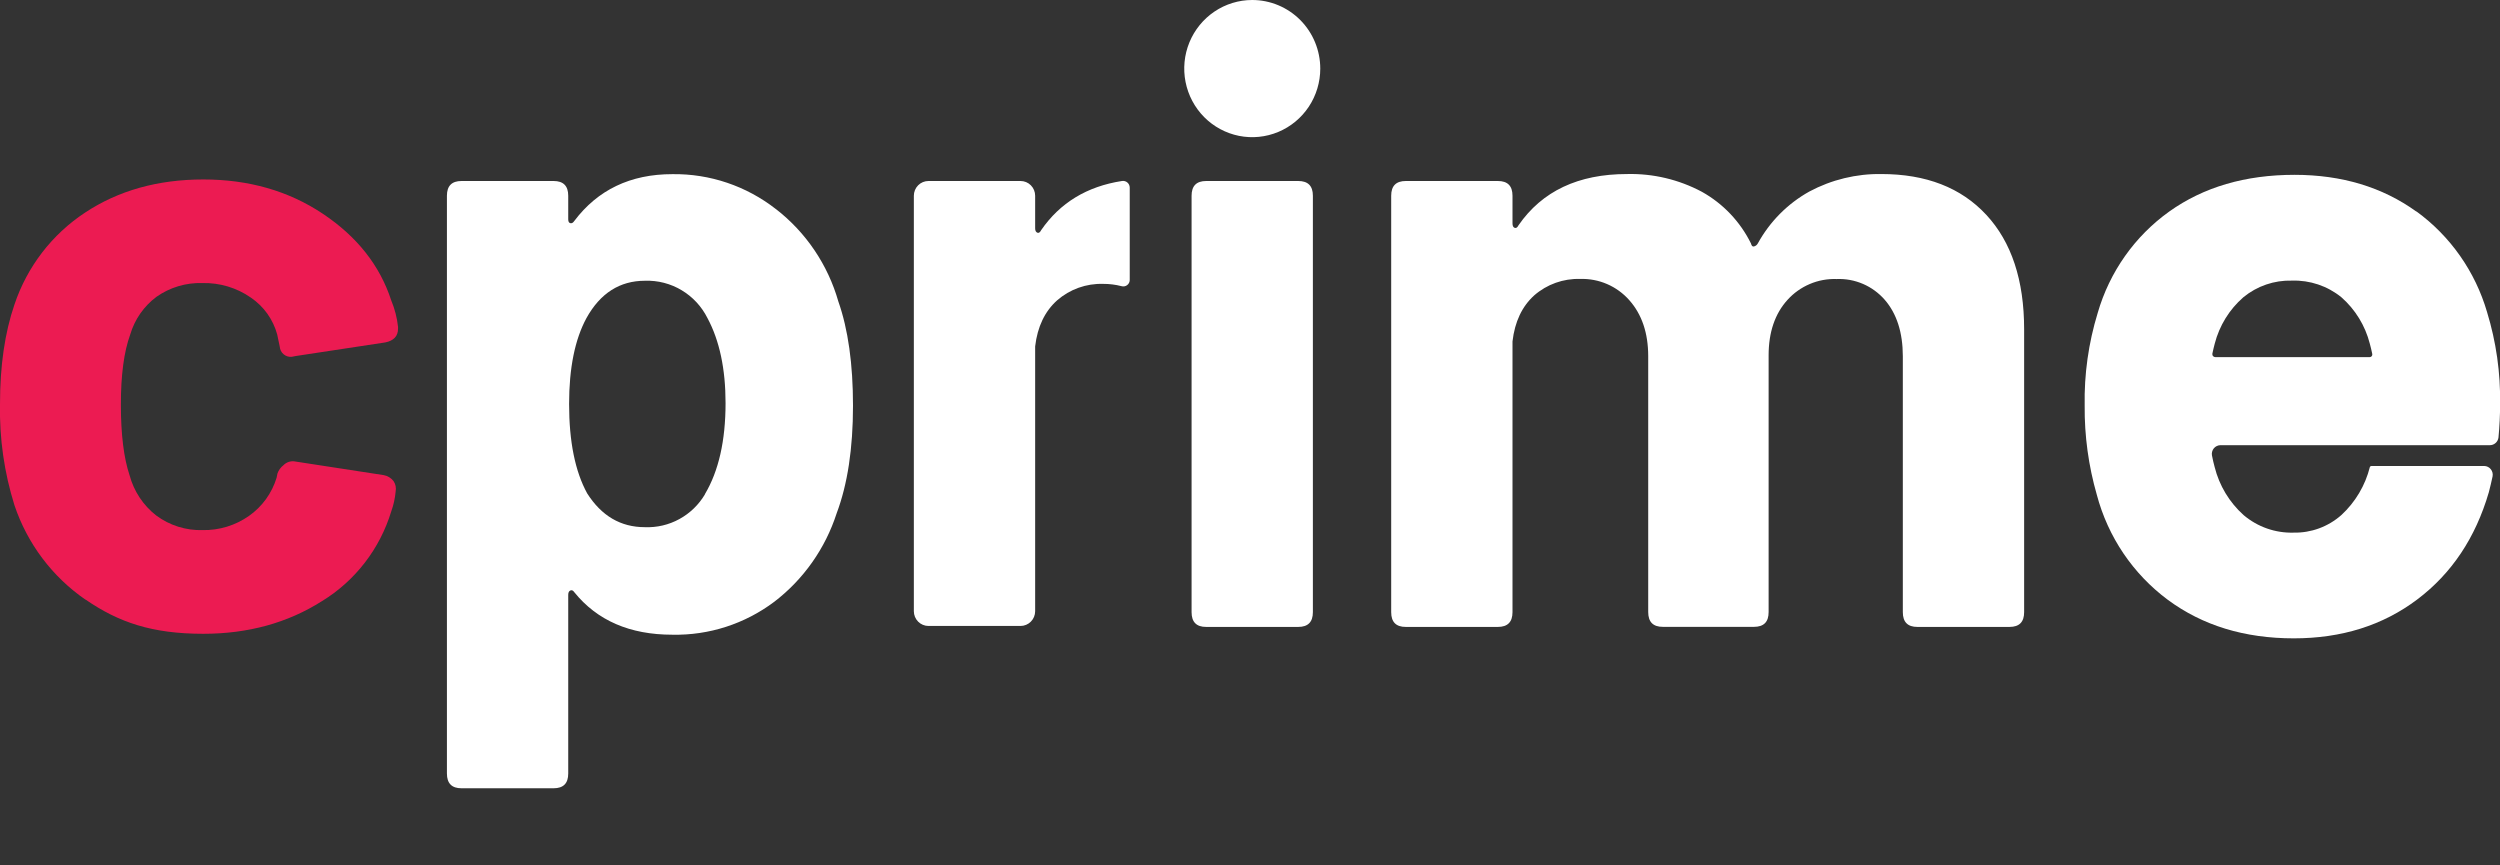 <svg width="130" height="45" viewBox="0 0 130 45" fill="none" xmlns="http://www.w3.org/2000/svg">
<rect x="0" y="0" width="130" height="45" fill="#333333" stroke="none"/>
<g clip-path="url(#clip0_1_2)">
<path d="M40.352 10.877C38.812 9.671 36.912 9.029 34.962 9.056C32.785 9.056 31.085 9.868 29.862 11.492C29.801 11.583 29.735 11.622 29.661 11.606C29.586 11.59 29.548 11.524 29.548 11.403V10.178C29.548 9.667 29.294 9.412 28.787 9.412H24C23.493 9.412 23.24 9.667 23.24 10.178V40.222C23.24 40.735 23.493 40.991 24 40.99H28.787C29.296 40.99 29.549 40.734 29.548 40.222V30.932C29.548 30.811 29.586 30.736 29.661 30.704C29.735 30.672 29.801 30.704 29.862 30.793C31.053 32.268 32.754 33.005 34.962 33.005C36.869 33.044 38.735 32.441 40.264 31.291C41.785 30.126 42.916 28.52 43.507 26.689C44.073 25.184 44.356 23.319 44.356 21.095C44.356 18.928 44.102 17.123 43.595 15.68C43.05 13.77 41.914 12.086 40.352 10.875M36.662 25.697C36.342 26.241 35.882 26.688 35.33 26.99C34.779 27.293 34.156 27.439 33.529 27.413C32.276 27.413 31.277 26.826 30.532 25.654C29.906 24.511 29.593 22.962 29.593 21.006C29.593 19.141 29.894 17.652 30.496 16.54C31.213 15.247 32.228 14.6 33.538 14.599C34.207 14.576 34.869 14.746 35.444 15.091C36.02 15.434 36.487 15.938 36.788 16.54C37.416 17.712 37.729 19.185 37.729 20.96C37.729 22.916 37.371 24.495 36.655 25.697" fill="white"/>
<path d="M97.843 9.05C96.534 9.029 95.242 9.342 94.085 9.96C92.958 10.588 92.03 11.523 91.406 12.659C91.385 12.698 91.357 12.732 91.322 12.759C91.288 12.786 91.248 12.806 91.205 12.816C91.132 12.833 91.08 12.781 91.05 12.659C90.489 11.524 89.6 10.588 88.499 9.974C87.301 9.335 85.961 9.017 84.606 9.05C82.072 9.05 80.192 9.937 78.964 11.713C78.903 11.833 78.835 11.877 78.761 11.847C78.686 11.817 78.65 11.742 78.65 11.619V10.178C78.65 9.666 78.395 9.412 77.889 9.412H73.102C72.595 9.412 72.342 9.667 72.342 10.178V31.833C72.342 32.346 72.595 32.602 73.102 32.6H77.889C78.395 32.6 78.65 32.345 78.65 31.833V17.753C78.769 16.732 79.145 15.935 79.778 15.361C80.442 14.782 81.296 14.477 82.173 14.505C82.652 14.49 83.129 14.581 83.57 14.772C84.01 14.962 84.404 15.248 84.723 15.609C85.378 16.347 85.706 17.317 85.707 18.52V31.828C85.707 32.341 85.961 32.597 86.468 32.596H91.208C91.716 32.596 91.97 32.34 91.968 31.828V18.479C91.968 17.278 92.296 16.312 92.952 15.591C93.274 15.235 93.669 14.955 94.11 14.768C94.55 14.581 95.025 14.493 95.503 14.51C95.974 14.49 96.443 14.577 96.877 14.764C97.31 14.951 97.697 15.234 98.008 15.591C98.632 16.312 98.945 17.29 98.947 18.525V31.833C98.947 32.346 99.2 32.602 99.707 32.6H104.494C105.003 32.6 105.256 32.344 105.255 31.833V17.125C105.255 14.57 104.599 12.585 103.287 11.171C101.975 9.757 100.156 9.05 97.829 9.05" fill="white"/>
<path d="M125.649 11C123.885 9.729 121.774 9.092 119.316 9.091C116.758 9.091 114.586 9.727 112.8 11C111.005 12.284 109.695 14.143 109.08 16.274C108.602 17.834 108.373 19.462 108.403 21.095C108.389 22.663 108.602 24.225 109.035 25.731C109.616 27.922 110.919 29.849 112.73 31.193C114.535 32.527 116.717 33.194 119.275 33.194C121.768 33.194 123.909 32.52 125.698 31.171C127.487 29.822 128.727 27.965 129.418 25.601C129.49 25.328 129.555 25.05 129.614 24.773C129.627 24.708 129.625 24.64 129.609 24.576C129.593 24.512 129.563 24.452 129.522 24.4C129.481 24.349 129.429 24.307 129.37 24.277C129.311 24.248 129.246 24.232 129.181 24.231H123.313C123.296 24.231 123.279 24.236 123.265 24.245C123.251 24.255 123.24 24.268 123.234 24.283C122.992 25.247 122.475 26.117 121.746 26.787C121.06 27.392 120.175 27.716 119.264 27.697C118.318 27.724 117.395 27.4 116.67 26.787C115.929 26.124 115.403 25.252 115.161 24.283C115.109 24.09 115.061 23.887 115.021 23.678C115.01 23.614 115.014 23.548 115.031 23.486C115.047 23.423 115.077 23.365 115.118 23.315C115.159 23.265 115.211 23.224 115.269 23.196C115.326 23.167 115.39 23.152 115.454 23.15H129.47C129.581 23.151 129.688 23.11 129.771 23.036C129.854 22.962 129.908 22.86 129.921 22.749C129.975 22.176 130.005 21.595 130.005 21.008C130.03 19.389 129.801 17.776 129.327 16.228C128.712 14.121 127.42 12.279 125.653 10.993M123.229 18.57H115.192C115.17 18.57 115.148 18.565 115.128 18.555C115.108 18.545 115.09 18.531 115.076 18.514C115.062 18.497 115.051 18.477 115.046 18.455C115.04 18.433 115.039 18.41 115.043 18.388C115.082 18.206 115.122 18.033 115.167 17.867C115.41 16.93 115.928 16.09 116.655 15.457C117.367 14.873 118.263 14.566 119.18 14.592C120.112 14.562 121.024 14.868 121.751 15.457C122.474 16.091 122.989 16.931 123.229 17.867C123.277 18.04 123.319 18.22 123.358 18.409C123.361 18.428 123.361 18.448 123.356 18.468C123.351 18.487 123.342 18.505 123.33 18.52C123.317 18.536 123.301 18.548 123.284 18.557C123.266 18.565 123.247 18.57 123.227 18.57" fill="white"/>
<path d="M58.342 9.412C56.521 9.694 55.121 10.545 54.142 11.965C54.081 12.086 54.016 12.131 53.941 12.1C53.867 12.068 53.828 11.995 53.828 11.872V10.178C53.828 9.975 53.748 9.78 53.605 9.636C53.463 9.492 53.269 9.412 53.068 9.412H48.281C48.079 9.412 47.885 9.492 47.743 9.636C47.6 9.78 47.52 9.975 47.52 10.178V31.783C47.52 31.986 47.6 32.181 47.743 32.325C47.885 32.469 48.079 32.55 48.281 32.55H53.068C53.269 32.55 53.463 32.469 53.605 32.325C53.748 32.181 53.828 31.986 53.828 31.783V18.011C53.949 16.989 54.329 16.192 54.97 15.618C55.633 15.04 56.487 14.735 57.362 14.762C57.685 14.76 58.007 14.8 58.319 14.881C58.368 14.895 58.42 14.898 58.47 14.889C58.52 14.88 58.568 14.86 58.609 14.829C58.65 14.799 58.684 14.76 58.708 14.714C58.731 14.669 58.745 14.618 58.746 14.567V9.757C58.746 9.707 58.735 9.656 58.714 9.61C58.693 9.564 58.662 9.523 58.623 9.49C58.585 9.457 58.54 9.433 58.491 9.42C58.443 9.406 58.392 9.403 58.342 9.412Z" fill="white"/>
<path d="M67.51 9.412H62.723C62.216 9.412 61.962 9.667 61.962 10.178V31.833C61.962 32.346 62.216 32.602 62.723 32.6H67.51C68.015 32.6 68.27 32.345 68.27 31.833V10.178C68.27 9.666 68.015 9.412 67.51 9.412Z" fill="white"/>
<path d="M65.115 0C64.416 0 63.732 0.21 63.151 0.602C62.57 0.994 62.117 1.552 61.849 2.203C61.582 2.855 61.512 3.572 61.649 4.264C61.786 4.955 62.123 5.591 62.617 6.089C63.112 6.588 63.742 6.927 64.428 7.065C65.114 7.202 65.825 7.131 66.471 6.861C67.117 6.591 67.67 6.134 68.058 5.548C68.447 4.961 68.654 4.272 68.654 3.567C68.653 2.62 68.28 1.713 67.617 1.044C66.953 0.376 66.053 -1.9241e-07 65.115 0" fill="white"/>
<path d="M4.444 31.182C2.718 29.992 1.422 28.269 0.752 26.273C0.219 24.571 -0.035 22.792 1.34457e-10 21.008C1.34458e-10 19.017 0.251 17.293 0.752 15.835C1.41 13.871 2.703 12.188 4.424 11.055C6.161 9.906 8.211 9.332 10.572 9.332C12.932 9.332 15.003 9.926 16.785 11.114C18.568 12.305 19.754 13.807 20.344 15.621C20.528 16.061 20.648 16.527 20.698 17.002V17.091C20.698 17.478 20.477 17.716 20.035 17.806L15.392 18.511L15.167 18.554C15.091 18.562 15.014 18.553 14.942 18.53C14.869 18.507 14.802 18.469 14.744 18.419C14.686 18.369 14.639 18.308 14.605 18.24C14.571 18.171 14.551 18.096 14.546 18.02L14.415 17.396C14.202 16.612 13.716 15.931 13.047 15.477C12.308 14.962 11.425 14.697 10.526 14.719C9.675 14.692 8.838 14.942 8.139 15.432C7.484 15.92 7.004 16.609 6.771 17.396C6.446 18.288 6.284 19.507 6.286 21.054C6.287 22.6 6.438 23.819 6.737 24.711C6.961 25.544 7.448 26.28 8.125 26.807C8.822 27.324 9.671 27.59 10.535 27.565C11.396 27.582 12.239 27.324 12.946 26.828C13.632 26.347 14.138 25.648 14.383 24.843L14.429 24.616C14.49 24.448 14.597 24.301 14.738 24.192C14.812 24.116 14.902 24.058 15.002 24.023C15.102 23.988 15.209 23.978 15.313 23.992L19.956 24.707C20.158 24.744 20.339 24.855 20.466 25.018C20.57 25.176 20.608 25.368 20.574 25.553C20.543 25.904 20.468 26.249 20.349 26.58C19.758 28.536 18.472 30.203 16.738 31.262C14.954 32.392 12.898 32.957 10.569 32.957C7.906 32.957 6.168 32.363 4.442 31.173" fill="#EC1B52"/>
</g>
<defs>
<clipPath id="clip0_1_2">
<rect width="130" height="45" fill="white"/>
</clipPath>
</defs>
</svg>
